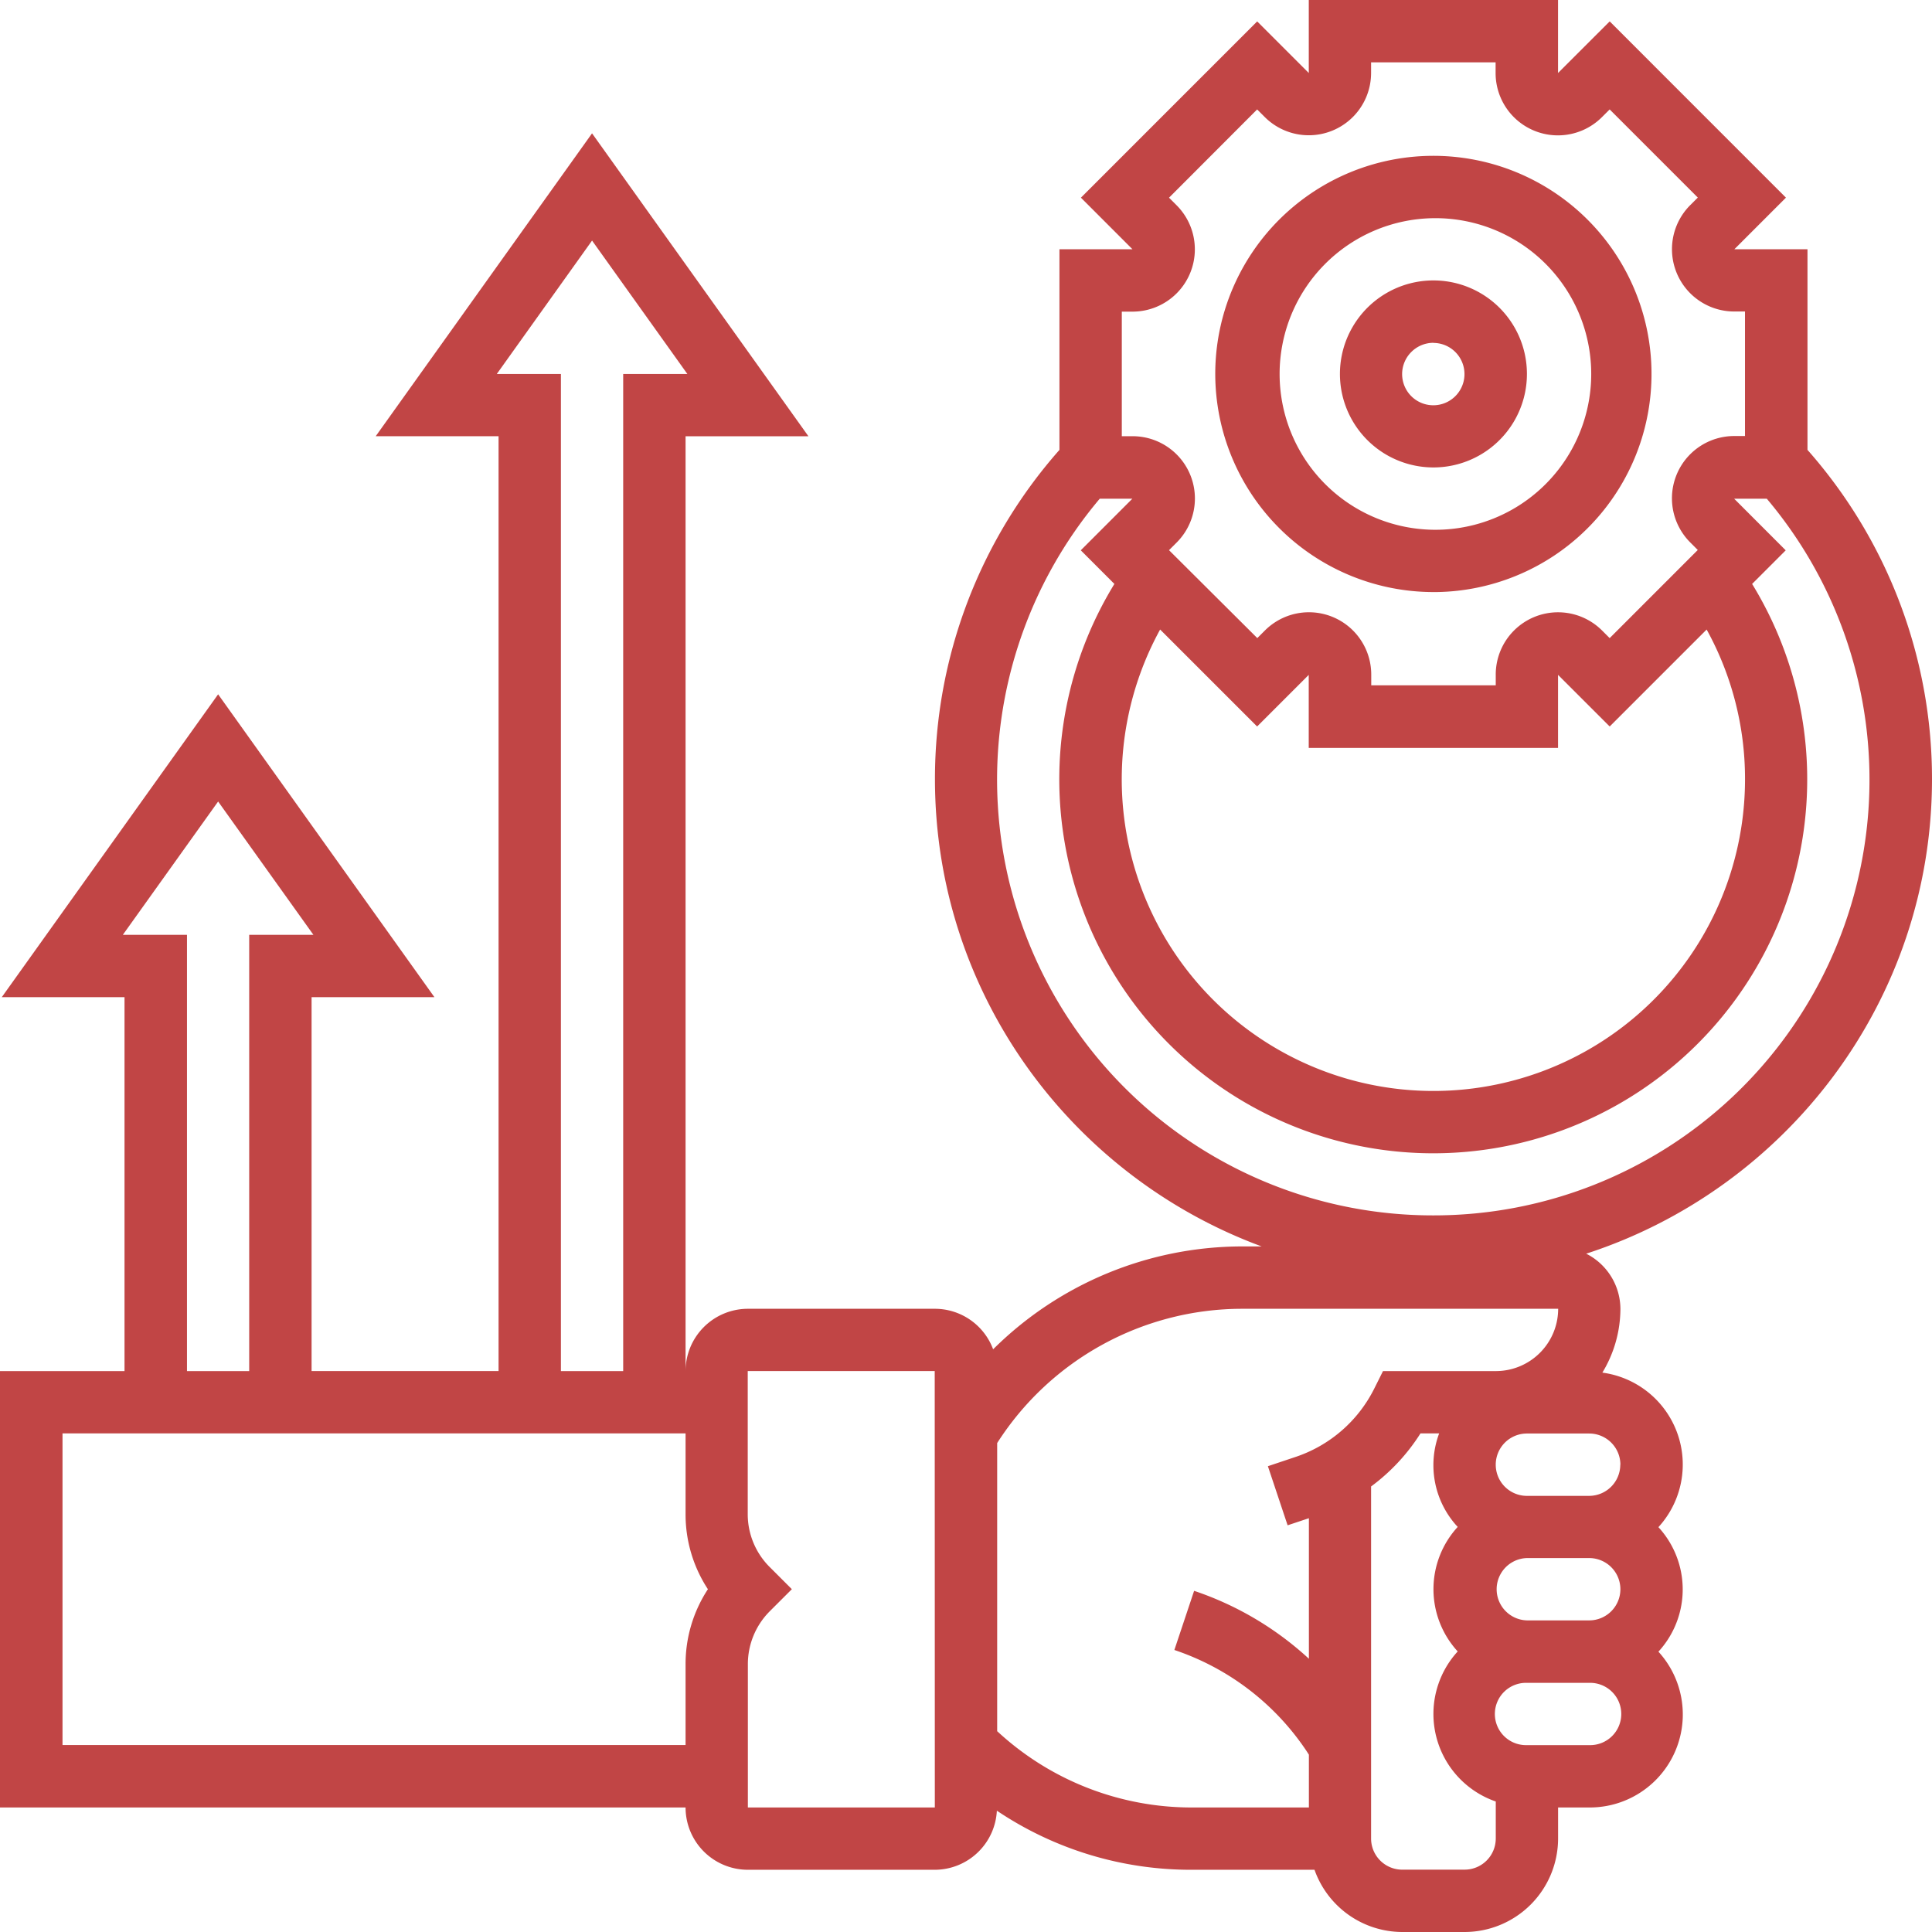<svg width="73" height="73" fill="none" xmlns="http://www.w3.org/2000/svg"><path d="M54.16 22.372a8.242 8.242 0 10-8.242-8.241 8.252 8.252 0 008.242 8.24zm0-14.128a5.887 5.887 0 110 11.773 5.887 5.887 0 010-11.773z" fill="#C14545"/><path d="M54.16 17.662a3.533 3.533 0 10.003-7.066 3.533 3.533 0 00-.002 7.066zm0-4.705a1.178 1.178 0 11-.833.342 1.178 1.178 0 01.834-.346v.004z" fill="#C14545"/><path d="M73 29.435a18.771 18.771 0 00-4.705-12.437v-7.58h-2.763l1.949-1.95-6.659-6.66-1.952 1.95V0h-9.418v2.759l-1.95-1.95-6.66 6.66 1.949 1.95h-2.76v7.58a18.771 18.771 0 00-4.704 12.436c0 8.103 5.152 15.008 12.345 17.661h-.77a13.368 13.368 0 00-9.377 3.887 2.35 2.35 0 00-2.198-1.531h-7.07a2.357 2.357 0 00-2.353 2.354V16.484h4.642L22.37 5.038l-8.174 11.444h4.642v35.323h-7.065V37.678h4.642L8.242 26.234.067 37.678h4.638v14.128H0v16.489h25.904a2.355 2.355 0 002.354 2.354h7.064a2.354 2.354 0 002.344-2.233 13.125 13.125 0 007.36 2.233h4.642A3.527 3.527 0 0052.985 73h2.355a3.536 3.536 0 003.532-3.532v-1.173h1.177a3.515 3.515 0 002.614-5.887 3.475 3.475 0 000-4.705 3.504 3.504 0 00-2.118-5.839 4.67 4.67 0 00.682-2.404 2.35 2.35 0 00-1.293-2.09C67.503 44.912 73 37.81 73 29.435zM18.772 14.13l3.599-5.04 3.6 5.04h-2.424v37.676h-2.353V14.13h-2.422zM4.642 35.322l3.6-5.037 3.6 5.037H9.416v16.484H7.065V35.322H4.642zm-2.28 30.613V54.161h23.542v3.046a5.148 5.148 0 00.844 2.841 5.15 5.15 0 00-.844 2.843v3.044H2.36zm32.96 2.36h-7.064V62.89a2.827 2.827 0 01.828-2.01l.834-.833-.834-.834a2.817 2.817 0 01-.833-2.007v-5.401h7.065l.004 16.489zm7.065-56.52h.404a2.354 2.354 0 001.665-4.02l-.285-.285 3.33-3.335.285.285a2.354 2.354 0 004.02-1.665v-.4h4.705v.404a2.354 2.354 0 004.025 1.66l.285-.284 3.33 3.33-.286.286a2.354 2.354 0 001.665 4.019h.404v4.705h-.404a2.354 2.354 0 00-1.665 4.02l.285.286-3.329 3.33-.285-.285a2.354 2.354 0 00-4.02 1.664v.405h-4.704v-.405a2.354 2.354 0 00-4.02-1.665l-.285.285-3.336-3.322.285-.285a2.353 2.353 0 00-1.666-4.021h-.403v-4.708zm23.548 17.66a11.775 11.775 0 11-22.1-5.649L47.5 27.45l1.95-1.95v2.759h9.42v-2.76l1.952 1.951 3.663-3.663a11.68 11.68 0 011.45 5.65zM37.678 65.416V54.525a10.995 10.995 0 019.22-5.073h11.977a2.355 2.355 0 01-2.354 2.354h-4.265l-.325.651a5.146 5.146 0 01-2.994 2.598l-1.03.345.745 2.233.804-.268v5.31a12.066 12.066 0 00-4.337-2.566l-.746 2.235a9.72 9.72 0 014.99 3.812l.093.143v1.996h-4.42a10.796 10.796 0 01-7.348-2.874l-.01-.005zm23.548-5.368a1.179 1.179 0 01-1.178 1.178h-2.354a1.178 1.178 0 010-2.355h2.354a1.179 1.179 0 011.178 1.177zm-5.887 10.597h-2.355a1.178 1.178 0 01-1.178-1.177V56.166a7.43 7.43 0 001.866-2.005h.706a3.421 3.421 0 00.701 3.533 3.479 3.479 0 000 4.705 3.5 3.5 0 001.438 5.67v1.395a1.177 1.177 0 01-1.178 1.18zm2.355-4.706a1.177 1.177 0 110-2.353h2.354a1.177 1.177 0 110 2.353h-2.354zm3.528-10.596a1.18 1.18 0 01-1.178 1.178h-2.35a1.178 1.178 0 010-2.356h2.354a1.179 1.179 0 011.178 1.174l-.004.004zm-7.065-9.42a16.464 16.464 0 01-12.603-27.08h1.232l-1.949 1.95 1.27 1.271a14.13 14.13 0 1024.096 0l1.27-1.27-1.948-1.95h1.233a16.463 16.463 0 01-12.604 27.079h.003z" fill="#C14545"/></svg>